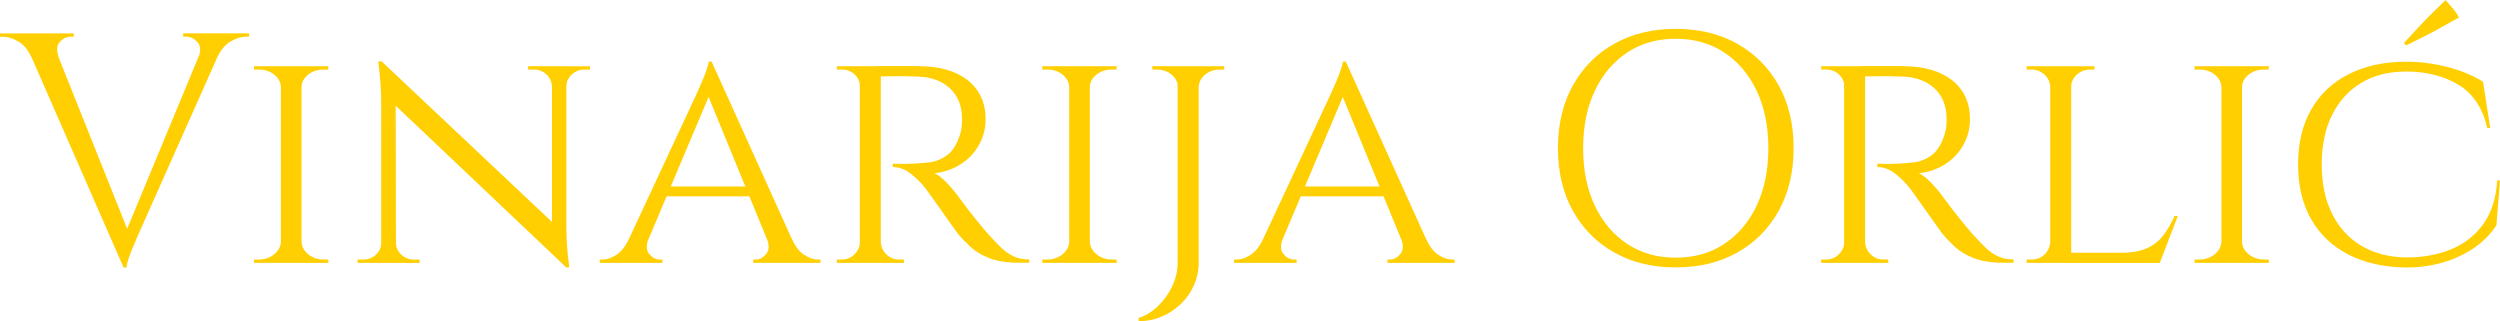 <?xml version="1.0" encoding="UTF-8"?>
<svg id="b" data-name="Layer 2" xmlns="http://www.w3.org/2000/svg" viewBox="0 0 356.08 45.75">
  <defs>
    <style>
      .d {
        fill: #ffcf01;
        stroke-width: 0px;
      }
    </style>
  </defs>
  <g id="c" data-name="Layer 1">
    <g>
      <path class="d" d="M8.36,8.12l-3.88.05c-.47-1.06-1.09-1.81-1.87-2.26-.78-.45-1.53-.68-2.24-.68h-.37v-.47h10.5v.47h-.42c-.59,0-1.11.25-1.56.75s-.51,1.21-.16,2.15ZM17.6,38.1L3.13,5.04h3.97l11.44,28.62-.93,4.43ZM17.6,38.1l-.42-3.27L29.6,4.9h2.8l-12.65,28.39c-.34.78-.63,1.45-.86,2.01s-.44,1.11-.61,1.63c-.17.53-.26.92-.26,1.17h-.42ZM28.29,8.12c.34-.93.28-1.65-.19-2.15s-1-.75-1.59-.75h-.42v-.47h9.38v.47h-.42c-.69,0-1.42.23-2.19.68-.78.45-1.42,1.21-1.91,2.26l-2.66-.05Z"/>
      <path class="d" d="M40.15,12.42h-.14c-.03-.71-.35-1.31-.96-1.8s-1.35-.72-2.22-.72h-.65v-.47h3.97v2.99ZM40.15,34.45v2.99h-3.97v-.47h.65c.87,0,1.61-.25,2.22-.75.61-.5.93-1.09.96-1.77h.14ZM42.95,9.43v28.01h-2.94V9.43h2.94ZM42.81,12.42v-2.99h3.97l-.05.47h-.61c-.87,0-1.61.24-2.22.72s-.93,1.08-.96,1.8h-.14ZM42.81,34.45h.14c.03.69.35,1.28.96,1.77.61.5,1.35.75,2.22.75h.61l.05.47h-3.97v-2.99Z"/>
      <path class="d" d="M54.44,34.55v2.89h-3.5v-.47h.79c.72,0,1.32-.23,1.82-.7.5-.47.75-1.04.75-1.73h.14ZM54.34,8.73l2.01,2.61.05,26.1h-2.1V14.57c0-1.59-.14-3.53-.42-5.83h.47ZM54.34,8.73l25.86,24.37.47,5-25.86-24.51-.47-4.86ZM56.4,34.55c0,.68.26,1.26.77,1.73s1.11.7,1.8.7h.79v.47h-3.5v-2.89h.14ZM78.62,12.33c-.03-.68-.3-1.26-.79-1.73-.5-.47-1.1-.7-1.82-.7h-.79v-.47h3.5v2.89h-.09ZM80.67,9.43v22.69c0,1,.03,1.95.09,2.87.06.92.17,1.95.33,3.1h-.42l-2.05-2.47V9.43h2.05ZM80.53,12.33v-2.89h3.5v.47h-.79c-.69,0-1.28.23-1.8.7-.51.47-.77,1.04-.77,1.73h-.14Z"/>
      <path class="d" d="M92.35,34.03c-.34.93-.3,1.66.14,2.17.44.51.93.77,1.49.77h.37v.47h-8.92v-.47h.37c.65,0,1.32-.23,2.01-.68.68-.45,1.28-1.21,1.77-2.26h2.75ZM101.36,8.78l.33,3.22-10.69,25.3h-2.94l11.06-23.72c.34-.75.63-1.39.86-1.94s.44-1.08.63-1.61c.19-.53.3-.95.33-1.26h.42ZM106.87,26.56v1.4h-12.37v-1.4h12.37ZM101.36,8.78l12.84,28.39h-3.69l-9.94-24.23.79-4.16ZM109.25,34.03h3.55c.47,1.06,1.04,1.81,1.73,2.26.68.45,1.34.68,1.96.68h.37v.47h-9.57v-.47h.37c.53,0,1.01-.26,1.45-.77.44-.51.48-1.24.14-2.17Z"/>
      <path class="d" d="M122.6,12.37h-.09c-.03-.72-.3-1.31-.79-1.77-.5-.47-1.12-.7-1.87-.7h-.65v-.47h3.97l-.56,2.94ZM122.6,34.45l.56,2.99h-3.97v-.47h.65c.75,0,1.37-.25,1.87-.75.5-.5.76-1.09.79-1.77h.09ZM125.45,9.43v28.01h-2.99V9.43h2.99ZM125.31,34.45h.14c.03.69.3,1.28.79,1.77.5.5,1.12.75,1.87.75h.61l.05.47h-4.02l.56-2.99ZM130.91,9.43c1.46,0,2.78.17,3.94.51,1.17.34,2.16.84,2.99,1.49.82.65,1.45,1.45,1.89,2.38.44.93.65,1.99.65,3.17,0,1.31-.31,2.52-.93,3.64-.62,1.12-1.49,2.04-2.59,2.75-1.11.72-2.36,1.15-3.76,1.31.53.22,1.14.7,1.84,1.45.7.75,1.3,1.48,1.8,2.19.81,1.09,1.53,2.03,2.17,2.82.64.79,1.27,1.55,1.89,2.26.65.72,1.25,1.34,1.8,1.87.54.53,1.14.94,1.77,1.24.64.3,1.38.44,2.22.44v.47h-1.45c-1.71,0-3.12-.22-4.23-.65-1.1-.44-2-.97-2.68-1.61-.68-.64-1.28-1.25-1.77-1.84-.12-.16-.41-.55-.86-1.19s-.94-1.33-1.47-2.08c-.53-.75-1.01-1.42-1.45-2.03-.44-.61-.7-.97-.79-1.1-.62-.81-1.34-1.53-2.15-2.17-.81-.64-1.67-.96-2.57-.96v-.47c1,.03,1.88.03,2.66,0,.87-.03,1.74-.1,2.61-.21.87-.11,1.69-.44,2.45-1,.76-.56,1.36-1.49,1.8-2.8.12-.34.22-.75.28-1.21.06-.47.08-.95.05-1.45-.03-.87-.19-1.65-.49-2.33-.3-.68-.72-1.28-1.26-1.77-.54-.5-1.19-.89-1.94-1.17-.75-.28-1.59-.44-2.52-.47-1.46-.06-2.74-.08-3.83-.05-1.09.03-1.63.03-1.63,0s-.04-.16-.12-.4c-.08-.23-.19-.58-.35-1.05h6.02Z"/>
      <path class="d" d="M152.43,12.42h-.14c-.03-.71-.35-1.31-.96-1.8s-1.35-.72-2.22-.72h-.65v-.47h3.97v2.99ZM152.43,34.45v2.99h-3.97v-.47h.65c.87,0,1.61-.25,2.22-.75.61-.5.93-1.09.96-1.77h.14ZM155.23,9.43v28.01h-2.94V9.43h2.94ZM155.09,12.42v-2.99h3.97l-.05.47h-.61c-.87,0-1.61.24-2.22.72s-.93,1.08-.96,1.8h-.14ZM155.09,34.45h.14c.03.69.35,1.28.96,1.77.61.5,1.35.75,2.22.75h.61l.05.47h-3.97v-2.99Z"/>
      <path class="d" d="M170.73,9.43v28.01c0,1.12-.23,2.19-.68,3.2-.45,1.01-1.07,1.9-1.87,2.66-.79.76-1.7,1.36-2.73,1.8s-2.12.65-3.27.65v-.47c1-.31,1.91-.87,2.75-1.68.84-.81,1.52-1.75,2.03-2.83.51-1.07.77-2.19.77-3.34V9.43h2.99ZM167.93,9.43v2.99h-.14c-.03-.71-.34-1.31-.93-1.8s-1.31-.72-2.15-.72h-.56l-.05-.47h3.83ZM174.37,9.43v.47h-.61c-.81,0-1.51.24-2.1.72-.59.48-.9,1.08-.93,1.8h-.14v-2.99h3.78Z"/>
      <path class="d" d="M182.68,34.03c-.34.93-.3,1.66.14,2.17.44.51.93.77,1.49.77h.37v.47h-8.92v-.47h.37c.65,0,1.32-.23,2.01-.68.68-.45,1.28-1.21,1.77-2.26h2.75ZM191.69,8.78l.33,3.22-10.69,25.3h-2.94l11.06-23.72c.34-.75.63-1.39.86-1.94s.44-1.08.63-1.61c.19-.53.3-.95.33-1.26h.42ZM197.2,26.56v1.4h-12.37v-1.4h12.37ZM191.69,8.78l12.84,28.39h-3.69l-9.94-24.23.79-4.16ZM199.58,34.03h3.55c.47,1.06,1.04,1.81,1.73,2.26.68.45,1.34.68,1.96.68h.37v.47h-9.57v-.47h.37c.53,0,1.01-.26,1.45-.77s.48-1.24.14-2.17Z"/>
      <path class="d" d="M238.66,4.11c3.33,0,6.26.71,8.78,2.12,2.52,1.42,4.49,3.4,5.91,5.95,1.42,2.55,2.12,5.53,2.12,8.92s-.71,6.37-2.12,8.92c-1.42,2.55-3.38,4.54-5.91,5.95-2.52,1.42-5.45,2.12-8.78,2.12s-6.21-.71-8.73-2.12c-2.52-1.42-4.49-3.4-5.91-5.95-1.42-2.55-2.12-5.52-2.12-8.92s.71-6.36,2.12-8.92c1.42-2.55,3.38-4.54,5.91-5.95,2.52-1.42,5.43-2.12,8.73-2.12ZM238.66,36.7c2.65,0,4.96-.65,6.93-1.96,1.98-1.31,3.52-3.13,4.62-5.46,1.1-2.33,1.66-5.06,1.66-8.17s-.55-5.83-1.66-8.17c-1.11-2.33-2.65-4.16-4.62-5.46-1.98-1.31-4.29-1.96-6.93-1.96s-4.91.65-6.89,1.96c-1.98,1.31-3.52,3.13-4.62,5.46-1.11,2.33-1.66,5.06-1.66,8.17s.55,5.84,1.66,8.17c1.1,2.33,2.64,4.16,4.62,5.46,1.98,1.31,4.27,1.96,6.89,1.96Z"/>
      <path class="d" d="M262.8,12.37h-.09c-.03-.72-.3-1.31-.79-1.77-.5-.47-1.12-.7-1.87-.7h-.65v-.47h3.97l-.56,2.94ZM262.8,34.45l.56,2.99h-3.97v-.47h.65c.75,0,1.37-.25,1.87-.75s.76-1.09.79-1.77h.09ZM265.65,9.43v28.01h-2.99V9.43h2.99ZM265.51,34.45h.14c.03.69.29,1.28.79,1.77.5.5,1.12.75,1.87.75h.61l.05.47h-4.02l.56-2.99ZM271.11,9.43c1.46,0,2.78.17,3.95.51s2.16.84,2.99,1.49c.82.65,1.46,1.45,1.89,2.38.44.93.65,1.99.65,3.17,0,1.31-.31,2.52-.93,3.64-.62,1.12-1.49,2.04-2.59,2.75-1.1.72-2.36,1.15-3.76,1.31.53.22,1.14.7,1.84,1.45s1.3,1.48,1.8,2.19c.81,1.09,1.53,2.03,2.17,2.82.64.79,1.27,1.55,1.89,2.26.65.72,1.25,1.34,1.8,1.87.54.53,1.14.94,1.77,1.24s1.38.44,2.22.44v.47h-1.45c-1.71,0-3.12-.22-4.22-.65-1.11-.44-2-.97-2.68-1.61-.69-.64-1.28-1.25-1.77-1.84-.12-.16-.41-.55-.86-1.19-.45-.64-.94-1.33-1.47-2.08-.53-.75-1.01-1.42-1.45-2.03-.44-.61-.7-.97-.79-1.1-.62-.81-1.34-1.53-2.15-2.17-.81-.64-1.67-.96-2.57-.96v-.47c1,.03,1.88.03,2.66,0,.87-.03,1.74-.1,2.62-.21.87-.11,1.69-.44,2.45-1,.76-.56,1.36-1.49,1.8-2.8.12-.34.22-.75.28-1.21.06-.47.08-.95.05-1.45-.03-.87-.2-1.65-.49-2.33-.3-.68-.72-1.28-1.26-1.77-.54-.5-1.19-.89-1.94-1.17-.75-.28-1.59-.44-2.52-.47-1.46-.06-2.74-.08-3.83-.05-1.09.03-1.63.03-1.63,0s-.04-.16-.12-.4c-.08-.23-.19-.58-.35-1.05h6.02Z"/>
      <path class="d" d="M292.12,12.42h-.09c-.03-.71-.31-1.31-.84-1.8s-1.18-.72-1.96-.72h-.56v-.47h3.46v2.99ZM292.12,34.45l.61,2.99h-4.06v-.47h.65c.78,0,1.42-.25,1.91-.75s.76-1.09.79-1.77h.09ZM295.01,9.43v28.01h-2.99V9.43h2.99ZM294.87,12.42v-2.99h3.45v.47h-.56c-.75,0-1.39.24-1.94.72-.54.48-.82,1.08-.82,1.8h-.14ZM307.57,36l-.09,1.45h-12.56v-1.45h12.65ZM310.19,30.77l-2.57,6.68h-7.1l1.59-1.45c1.56,0,2.81-.23,3.76-.68s1.72-1.07,2.31-1.87c.59-.79,1.1-1.69,1.54-2.68h.47Z"/>
      <path class="d" d="M316.54,12.42h-.14c-.03-.71-.35-1.31-.96-1.8-.61-.48-1.35-.72-2.22-.72h-.65v-.47h3.97v2.99ZM316.54,34.45v2.99h-3.97v-.47h.65c.87,0,1.61-.25,2.22-.75.61-.5.92-1.09.96-1.77h.14ZM319.34,9.43v28.01h-2.94V9.43h2.94ZM319.2,12.42v-2.99h3.97l-.05.47h-.61c-.87,0-1.61.24-2.22.72-.61.48-.93,1.08-.96,1.8h-.14ZM319.2,34.45h.14c.03.69.35,1.28.96,1.77.61.5,1.35.75,2.22.75h.61l.05.47h-3.97v-2.99Z"/>
      <path class="d" d="M356.08,25.68l-.51,6.4c-.81,1.25-1.87,2.32-3.17,3.22-1.31.9-2.79,1.6-4.44,2.08-1.65.48-3.39.72-5.23.72-3.14-.03-5.88-.64-8.19-1.82-2.32-1.18-4.1-2.86-5.35-5.04-1.25-2.18-1.87-4.78-1.87-7.8s.62-5.67,1.87-7.84c1.24-2.18,3.03-3.86,5.35-5.04,2.32-1.18,5.05-1.77,8.19-1.77,1.93,0,3.88.25,5.84.75,1.96.5,3.66,1.2,5.09,2.1l1.03,6.58h-.42c-.68-2.86-2.06-4.92-4.13-6.16-2.07-1.24-4.55-1.87-7.45-1.87-2.46,0-4.58.54-6.37,1.61-1.79,1.07-3.17,2.6-4.16,4.58s-1.47,4.33-1.47,7.07.49,5,1.47,6.98,2.37,3.5,4.18,4.58c1.8,1.07,3.94,1.63,6.4,1.66,2.33,0,4.44-.38,6.33-1.14,1.88-.76,3.42-1.95,4.6-3.57,1.18-1.62,1.85-3.7,2.01-6.26h.42ZM342.4,6.12c.65-.71,1.31-1.42,1.96-2.12s1.31-1.38,1.98-2.05,1.33-1.31,1.98-1.94c.34.37.68.76,1.03,1.17.34.4.64.84.89,1.31-.84.47-1.68.93-2.52,1.4-.84.47-1.67.91-2.5,1.33-.82.42-1.66.83-2.5,1.24l-.33-.33Z"/>
    </g>
  </g>
</svg>